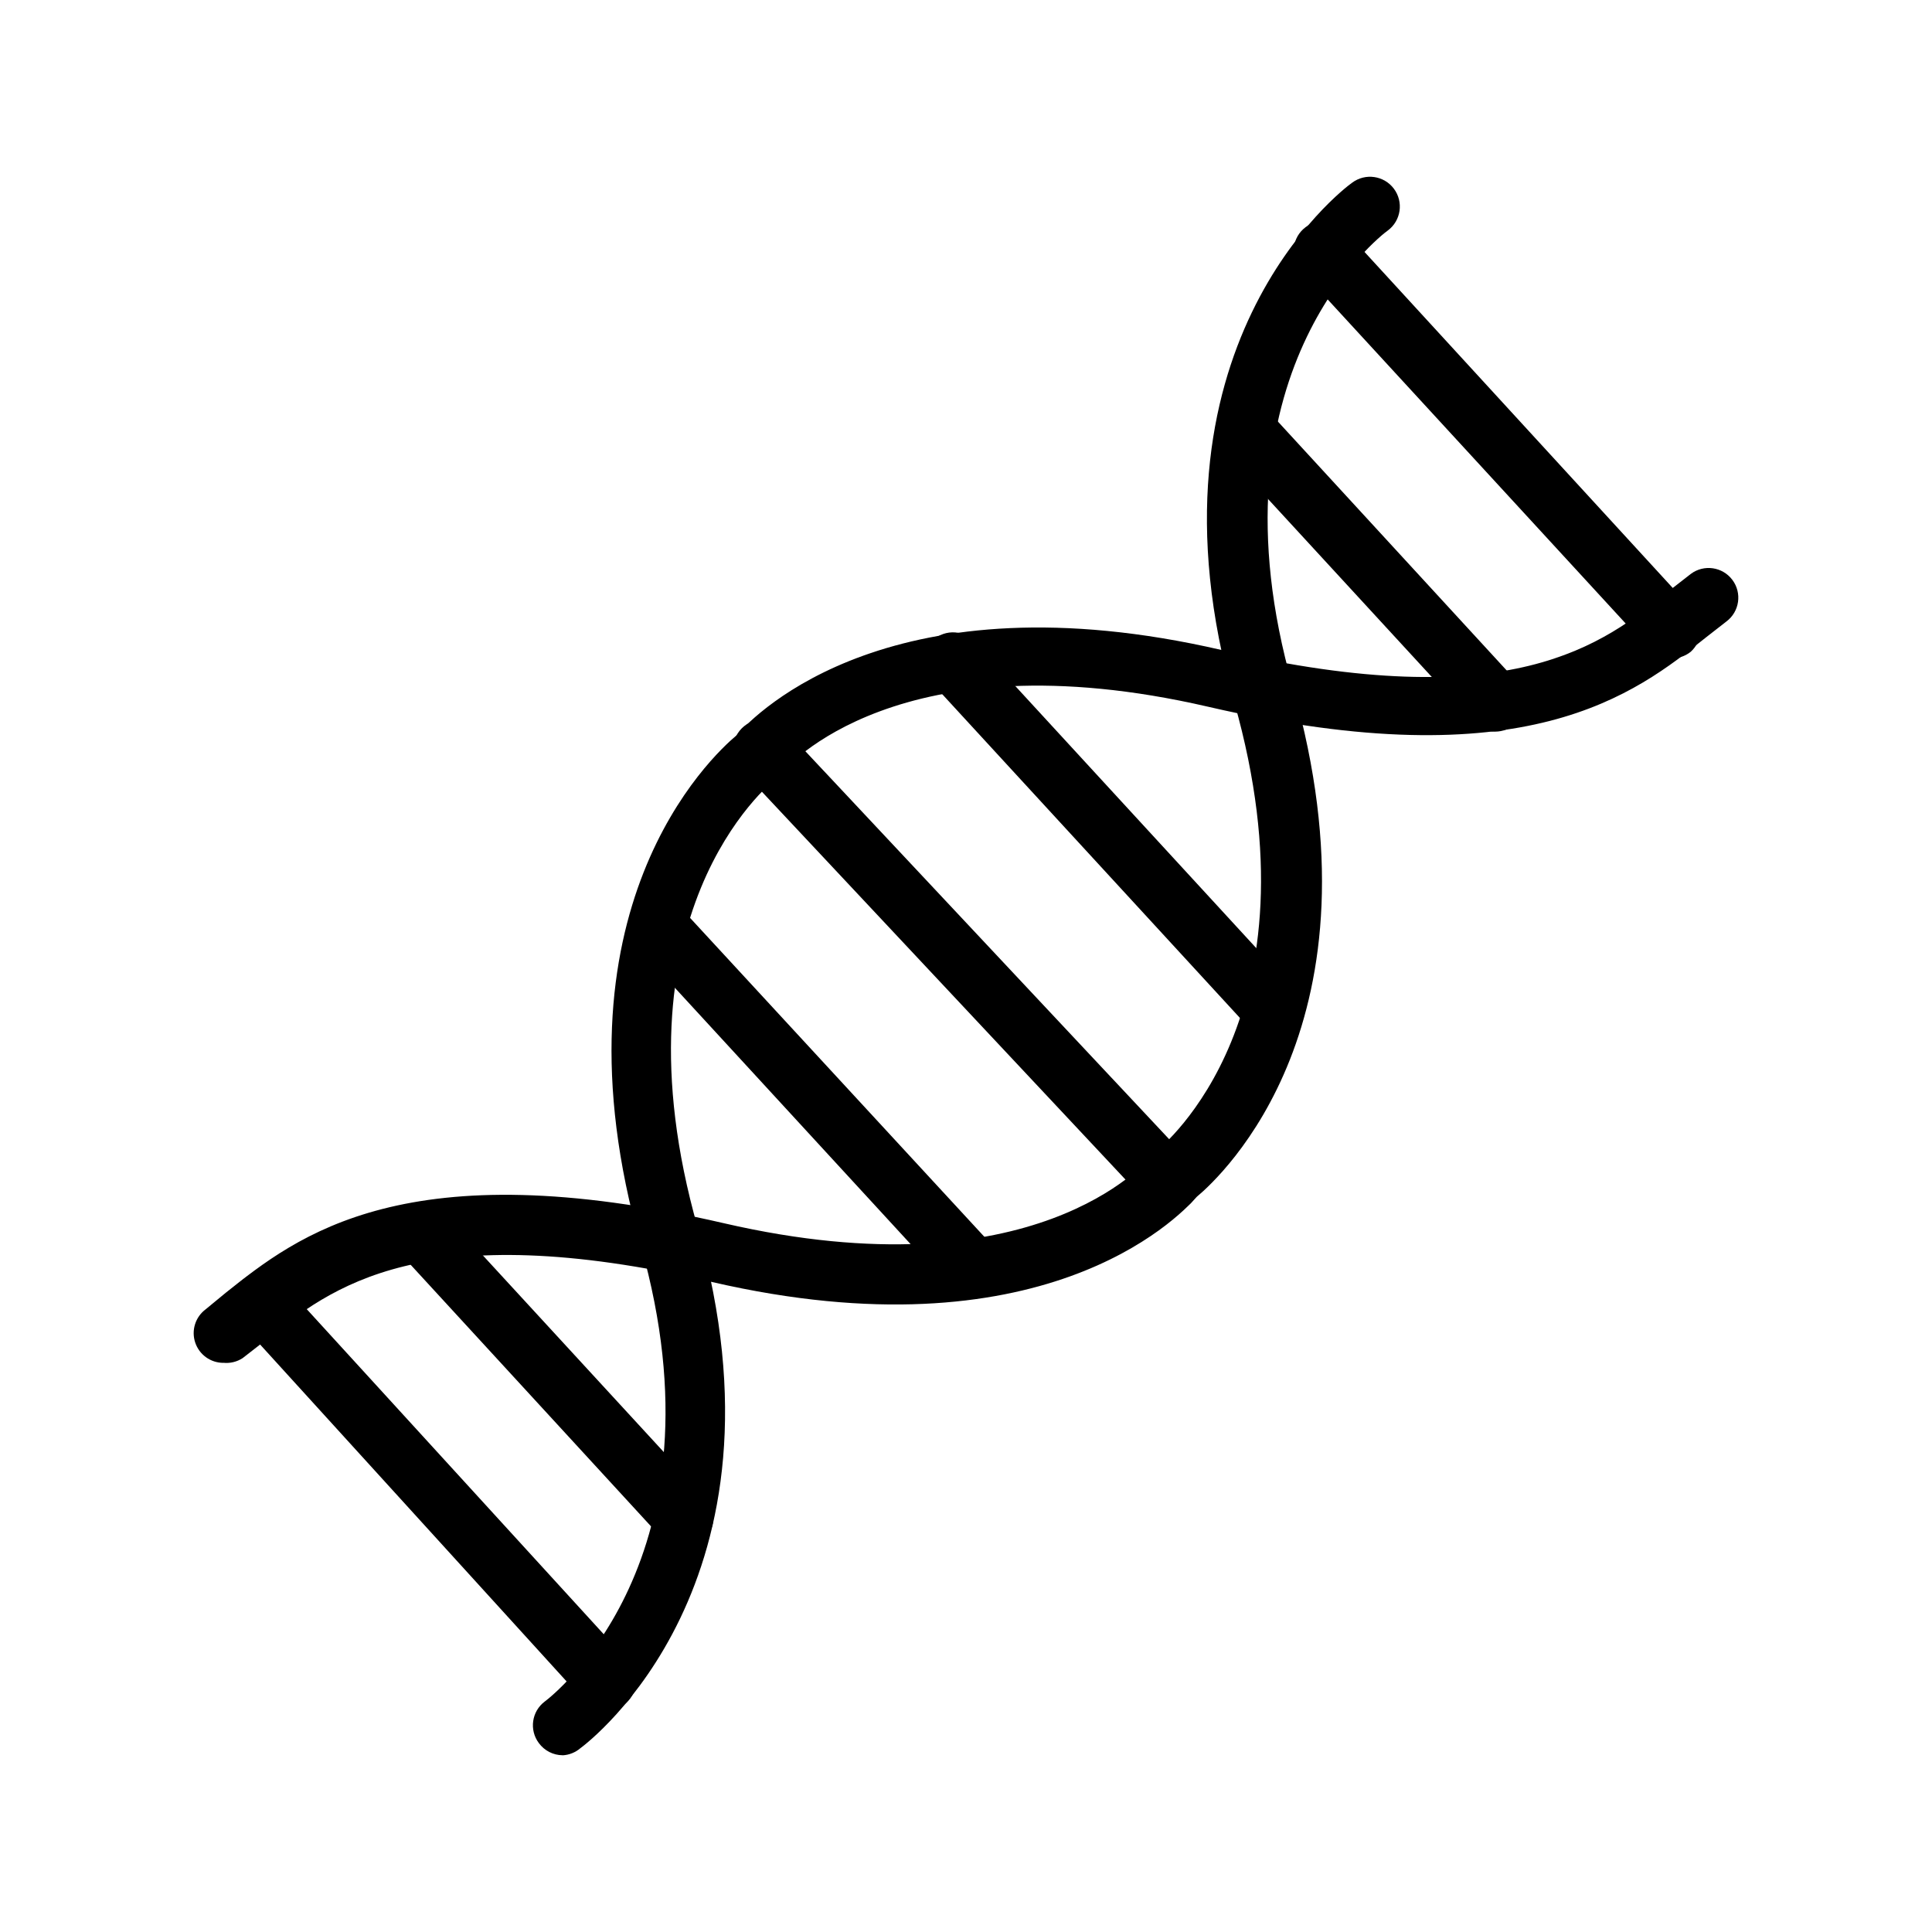 <?xml version="1.0" encoding="UTF-8"?>
<!-- Uploaded to: SVG Repo, www.svgrepo.com, Generator: SVG Repo Mixer Tools -->
<svg fill="#000000" width="800px" height="800px" version="1.1" viewBox="144 144 512 512" xmlns="http://www.w3.org/2000/svg">
 <g>
  <path d="m293.1 609.16c-2.492-0.016-4.828-1.215-6.301-3.227-2.606-3.477-1.902-8.41 1.578-11.02 2.125-1.574 48.887-38.102 25.426-120.91-25.27-88.797 18.812-129.65 25.426-135.16 5.273-6.062 41.484-42.668 128.47-22.594 76.91 17.789 101.08-1.418 118.71-15.742l5.668-4.41h-0.004c3.481-2.606 8.414-1.902 11.023 1.578 2.609 3.477 1.902 8.41-1.574 11.02l-5.352 4.172c-18.973 15.113-47.703 37.941-132.02 18.422-82.184-18.973-112.02 16.297-113.28 17.789l-1.34 1.34c-1.73 1.418-44.16 35.977-20.625 118.95 26.688 93.914-28.734 136.19-31.094 137.92-1.324 1.133-2.984 1.801-4.723 1.887z"/>
  <path d="m203.2 505.17c-3.391 0-6.398-2.168-7.469-5.383-1.07-3.215 0.035-6.754 2.746-8.785l5.352-4.41c18.973-15.113 47.703-37.941 132.02-18.422 82.184 18.973 112.02-16.297 113.28-17.789l1.34-1.34c1.73-1.418 44.16-35.977 20.625-118.95-26.688-93.676 28.73-135.95 31.25-137.68 3.5-2.609 8.449-1.887 11.059 1.613s1.887 8.453-1.613 11.059c-2.281 1.574-48.805 38.102-25.191 120.91 25.27 88.797-18.812 129.65-25.426 135.16-5.273 6.062-41.484 42.668-128.47 22.594-76.91-17.789-101.08 1.418-118.71 15.742l-5.668 4.41h0.004c-1.512 0.996-3.32 1.438-5.117 1.258z"/>
  <path d="m402.12 488.16c-2.211 0.016-4.324-0.898-5.828-2.519l-83.758-91.078c-2-3.25-1.379-7.465 1.469-10.004 2.848-2.535 7.106-2.668 10.105-0.309l83.758 90.766c2.926 3.199 2.715 8.16-0.473 11.098-1.445 1.312-3.324 2.043-5.273 2.047z"/>
  <path d="m453.69 465.1c-2.172 0.012-4.25-0.871-5.75-2.441l-107.37-114.54c-3.055-3.07-3.055-8.027 0-11.098 1.477-1.492 3.488-2.328 5.586-2.328 2.102 0 4.113 0.836 5.59 2.328l107.69 114.85c3.051 3.07 3.051 8.031 0 11.102-1.551 1.453-3.625 2.219-5.746 2.125z"/>
  <path d="m481.39 419.6c-2.18-0.008-4.262-0.922-5.746-2.519l-84.547-91.945c-1.57-1.504-2.449-3.594-2.426-5.769 0.02-2.176 0.941-4.246 2.547-5.715 1.602-1.473 3.742-2.215 5.91-2.055 2.172 0.164 4.176 1.215 5.543 2.91l84.543 91.945c2.887 3.242 2.606 8.207-0.629 11.102-1.422 1.293-3.269 2.019-5.195 2.047z"/>
  <path d="m540.28 337.89c-2.207 0.016-4.324-0.898-5.824-2.516l-66.281-72.027v-0.004c-2.957-3.219-2.746-8.223 0.469-11.18 3.219-2.953 8.223-2.742 11.18 0.473l66.281 72.109c2.926 3.199 2.715 8.16-0.469 11.098-1.484 1.301-3.383 2.027-5.356 2.047z"/>
  <path d="m586.72 318.45c-2.18-0.008-4.262-0.922-5.746-2.519l-91.711-99.738c-1.57-1.504-2.449-3.594-2.426-5.769 0.02-2.176 0.941-4.246 2.547-5.715 1.602-1.473 3.742-2.215 5.91-2.055 2.172 0.164 4.176 1.219 5.543 2.91l91.707 99.977c1.43 1.539 2.184 3.586 2.098 5.688-0.09 2.098-1.016 4.074-2.57 5.488-1.508 1.219-3.414 1.836-5.352 1.734z"/>
  <path d="m304.67 597.35c-2.223-0.008-4.336-0.949-5.824-2.598l-91.238-100.29c-1.418-1.547-2.16-3.602-2.055-5.703 0.102-2.098 1.043-4.07 2.606-5.473 3.215-2.66 7.945-2.348 10.785 0.707l91.551 100.21c2.906 3.223 2.66 8.184-0.551 11.102-1.441 1.312-3.32 2.039-5.273 2.047z"/>
  <path d="m325.14 554.05c-2.211 0.016-4.324-0.898-5.828-2.519l-69.59-75.73h0.004c-2.957-3.195-2.762-8.18 0.434-11.137s8.18-2.762 11.137 0.434l69.668 75.73v-0.004c2.137 2.305 2.699 5.652 1.434 8.527s-4.121 4.719-7.258 4.699z"/>
 </g>
</svg>